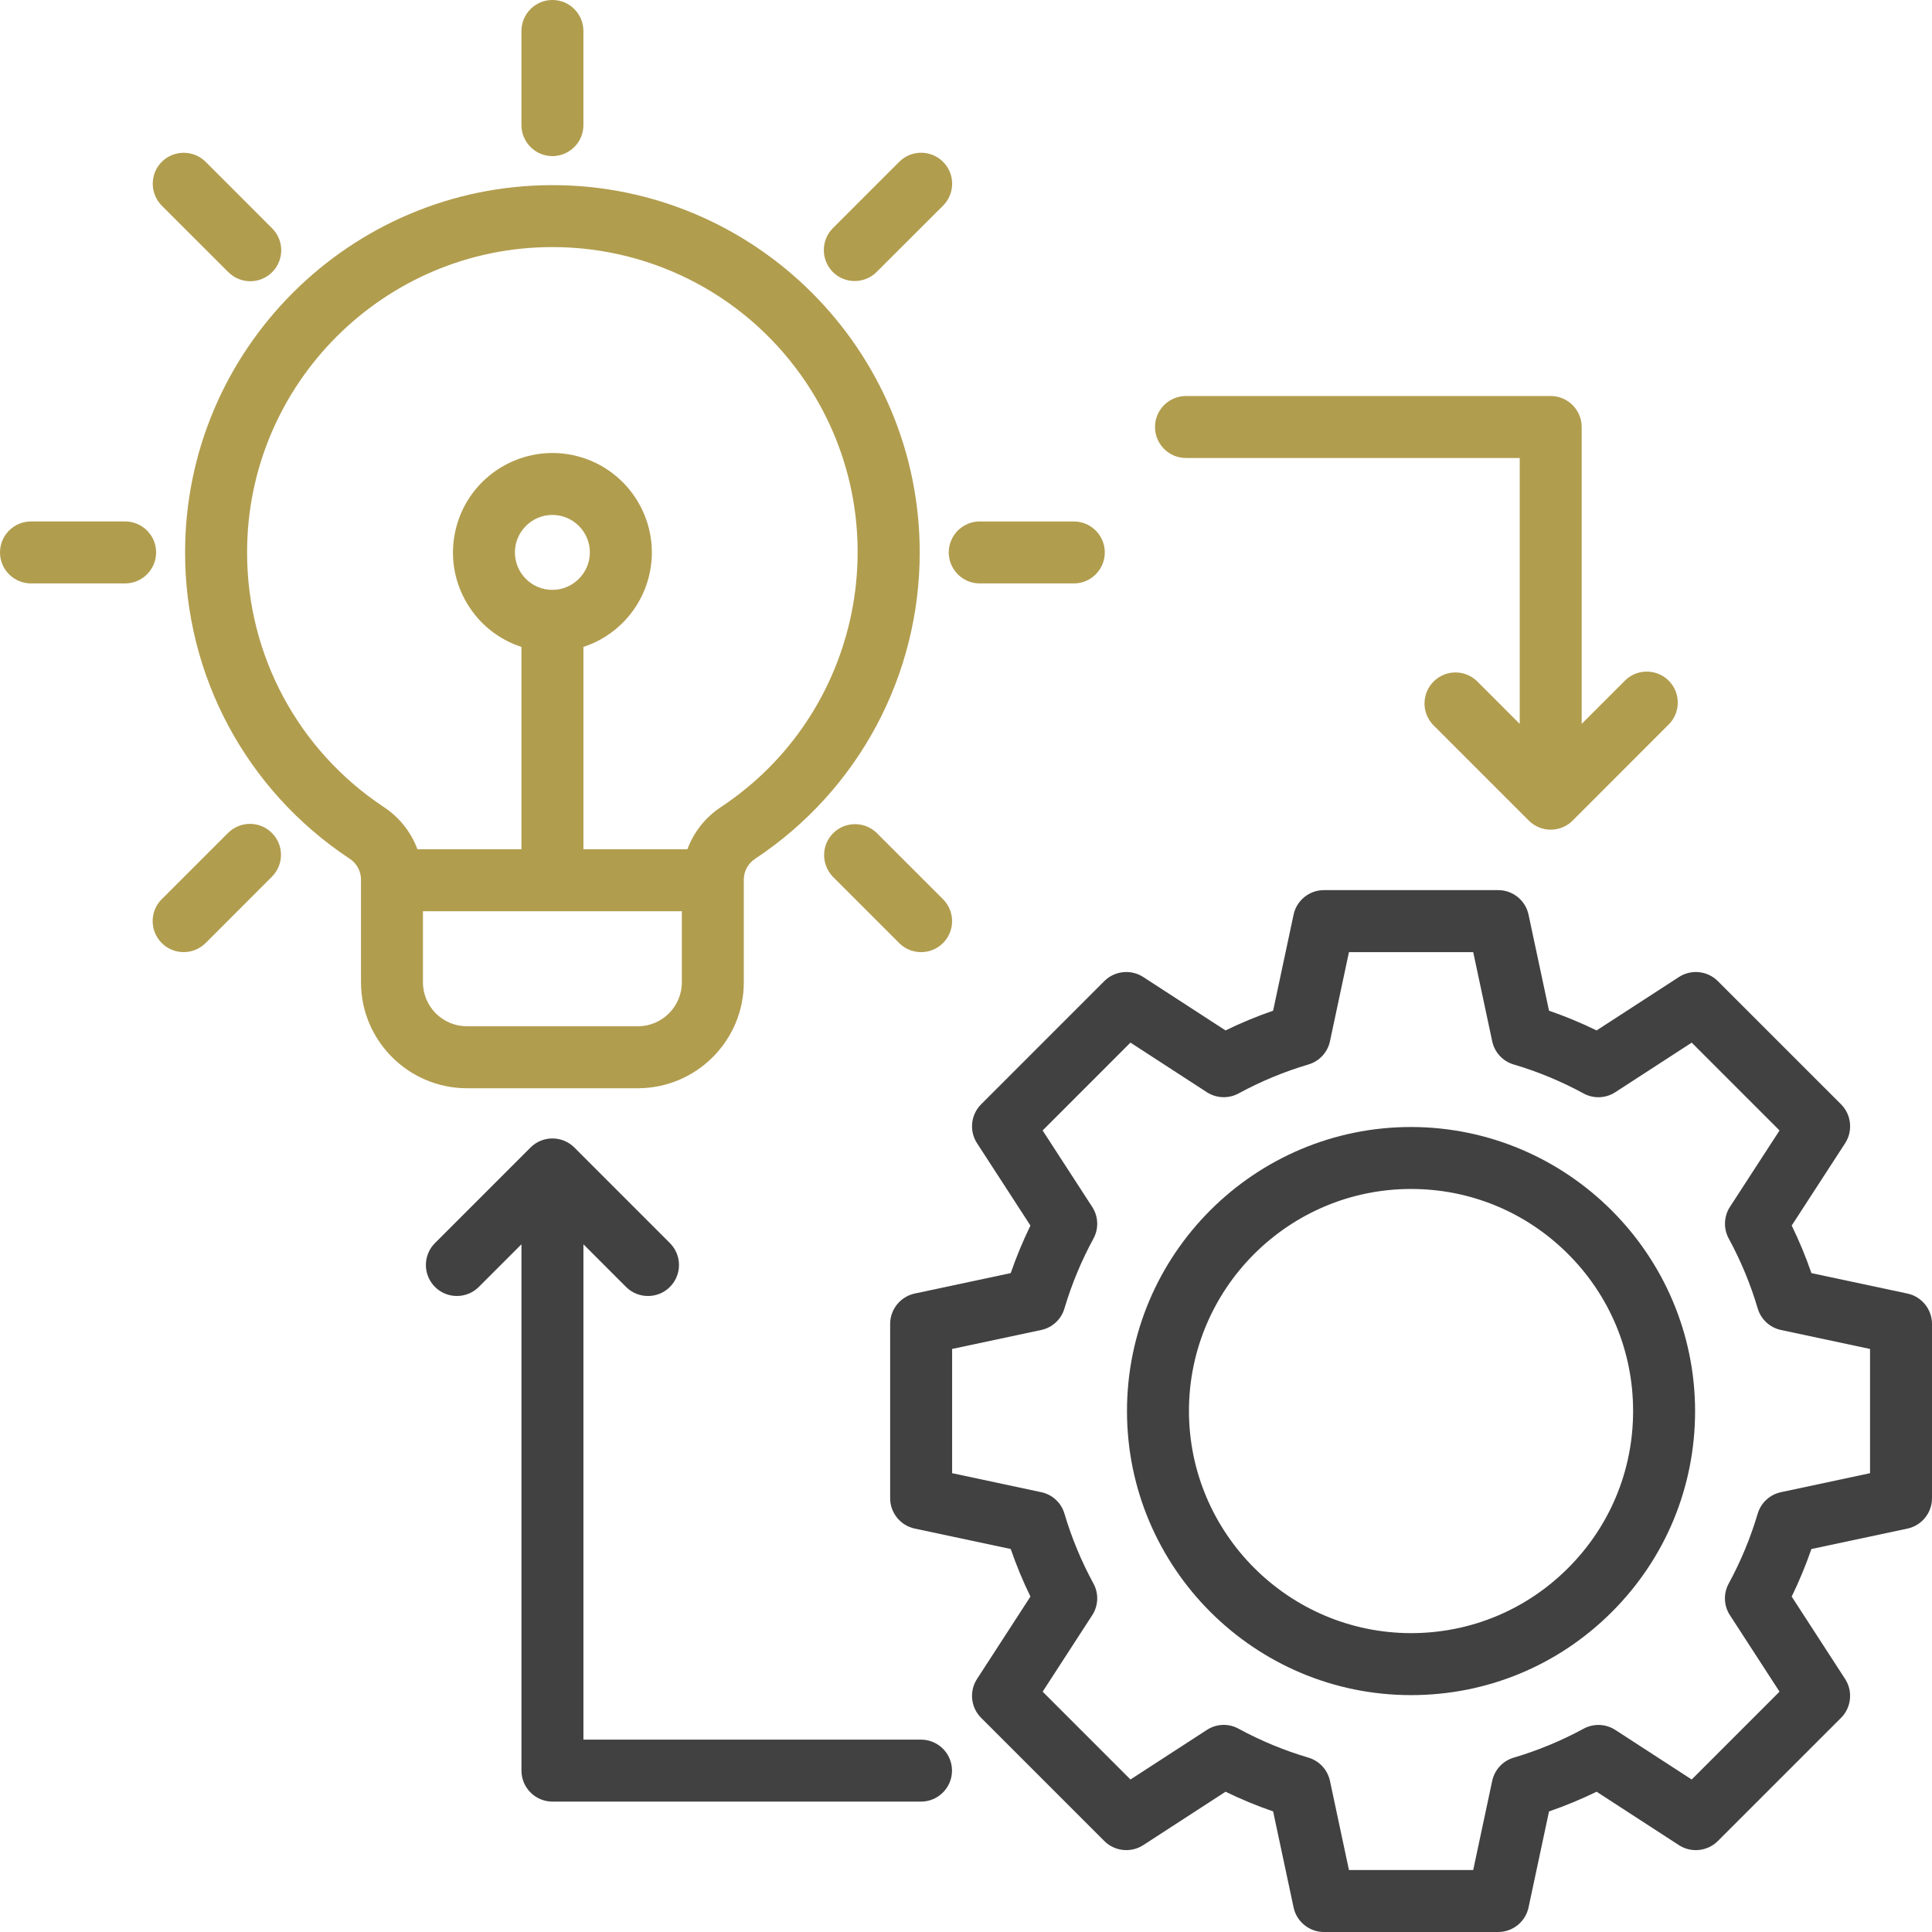<?xml version="1.0" encoding="UTF-8"?>
<svg xmlns="http://www.w3.org/2000/svg" version="1.1" viewBox="0 0 140 140">
  <defs>
    <style>
      .cls-1 {
        fill: #b19d4e;
      }

      .cls-2 {
        fill: #414141;
      }
    </style>
  </defs>
  <g>
    <g id="Layer_1">
      <g>
        <path class="cls-2" d="M66.74,126.058h-24.463v-35.892l3.09,3.092c.877.875,2.303.874,3.178-.003.424-.425.657-.989.657-1.589s-.235-1.164-.659-1.588l-6.923-6.925c-.876-.875-2.303-.875-3.179.001l-6.92,6.922c-.877.875-.879,2.3-.004,3.177.876.878,2.301.879,3.178.004l3.092-3.092v38.14c0,1.237,1.006,2.245,2.244,2.246h26.71c1.238,0,2.245-1.008,2.245-2.246s-1.007-2.245-2.245-2.245Z"></path>
        <path class="cls-2" d="M102.252,81.667h-.003c-11.349,0-20.582,9.233-20.583,20.582-.001,11.35,9.232,20.585,20.582,20.586h.002c5.497,0,10.665-2.141,14.553-6.027,3.888-3.887,6.029-9.057,6.03-14.557-.013-11.335-9.246-20.569-20.581-20.584ZM102.245,86.157h.002c4.298,0,8.339,1.674,11.379,4.712,3.04,3.038,4.715,7.079,4.715,11.378.001,4.298-1.673,8.341-4.711,11.38-3.039,3.04-7.08,4.715-11.379,4.716-8.863-.01-16.084-7.228-16.095-16.091-.001-8.873,7.217-16.093,16.089-16.095Z"></path>
        <path class="cls-2" d="M138.222,93.736l-6.959-1.481c-.407-1.177-.886-2.334-1.429-3.448l3.874-5.969c.573-.884.45-2.066-.294-2.811l-8.938-8.936c-.746-.747-1.928-.868-2.81-.295l-5.971,3.873c-1.117-.545-2.274-1.025-3.447-1.43l-1.484-6.957c-.216-1.032-1.139-1.78-2.194-1.78h-12.638c-1.055,0-1.978.748-2.194,1.778l-1.483,6.959c-1.173.404-2.33.884-3.448,1.429l-5.968-3.873c-.883-.573-2.067-.45-2.812.295l-8.934,8.935c-.746.746-.871,1.928-.297,2.811l3.874,5.973c-.543,1.115-1.023,2.27-1.429,3.444l-6.962,1.483c-1.028.221-1.775,1.144-1.775,2.196v12.635c-.002,1.053.745,1.978,1.777,2.198l6.96,1.481c.405,1.175.884,2.332,1.429,3.447l-3.873,5.973c-.575.885-.45,2.067.296,2.811l8.935,8.935c.745.743,1.927.868,2.812.296l5.968-3.874c1.117.544,2.274,1.023,3.448,1.428l1.482,6.957c.217,1.032,1.14,1.781,2.195,1.781h12.636c1.055,0,1.978-.749,2.195-1.779l1.484-6.958c1.179-.407,2.337-.887,3.448-1.428l5.97,3.874c.884.573,2.065.447,2.81-.296l8.937-8.935c.743-.745.867-1.927.294-2.809l-3.874-5.975c.545-1.12,1.024-2.276,1.429-3.446l6.959-1.481c1.034-.22,1.782-1.145,1.779-2.199v-12.636c0-1.053-.748-1.978-1.778-2.196ZM127.369,109.686c-.519,1.754-1.225,3.457-2.101,5.065-.394.724-.36,1.603.089,2.292l3.594,5.542-6.364,6.364-5.54-3.595c-.69-.444-1.572-.478-2.295-.085-1.611.874-3.315,1.58-5.067,2.098-.79.235-1.386.882-1.556,1.689l-1.375,6.453h-9.004l-1.375-6.454c-.17-.804-.766-1.452-1.557-1.689-1.752-.517-3.457-1.222-5.062-2.095-.726-.402-1.607-.367-2.299.084l-5.539,3.594-6.364-6.364,3.593-5.541c.45-.691.483-1.57.089-2.294-.875-1.608-1.582-3.312-2.101-5.063-.232-.791-.877-1.388-1.683-1.558l-6.457-1.377v-9.002l6.457-1.375c.807-.173,1.452-.772,1.682-1.561.521-1.752,1.228-3.455,2.101-5.06.396-.725.362-1.605-.088-2.295l-3.594-5.542,6.364-6.366,5.541,3.597c.693.445,1.571.479,2.296.085,1.607-.875,3.311-1.581,5.066-2.099.789-.235,1.386-.881,1.556-1.686l1.375-6.454h9.004l1.375,6.455c.17.807.767,1.453,1.557,1.686,1.751.517,3.454,1.224,5.065,2.101.72.393,1.601.361,2.294-.088l5.542-3.596,6.364,6.365-3.594,5.538-.002.002c-.444.693-.476,1.572-.083,2.296.873,1.606,1.58,3.309,2.098,5.063.234.789.879,1.387,1.685,1.559l6.454,1.375v9.002l-6.455,1.377c-.806.171-1.452.769-1.685,1.557Z"></path>
      </g>
      <g>
        <path class="cls-1" d="M61.935,20.365c.568,0,1.137-.214,1.576-.644l4.444-4.44.002.002.38-.38c.424-.424.658-.988.659-1.587.001-.6-.233-1.164-.657-1.588-.424-.425-.988-.659-1.587-.66h-.002c-.599,0-1.163.233-1.587.657l-4.829,4.829c-.848.866-.847,2.274 0,3.139.439.448,1.019.673,1.601.673Z"></path>
        <path class="cls-1" d="M66.746,68.995h.002c.6-.001,1.164-.235,1.588-.66.424-.425.657-.989.656-1.589-.001-.6-.235-1.164-.659-1.587l-4.84-4.836c-.86-.802-2.207-.802-3.067.003-.904.846-.95,2.27-.09,3.188l4.824,4.824-.001.001c.424.423.988.656,1.587.656Z"></path>
        <path class="cls-1" d="M40.029,11.312l.148-.001.011-.005c1.164-.081,2.087-1.054,2.088-2.238V2.245C42.277,1.007,41.27-.001,40.031-.001s-2.245,1.007-2.245,2.246v6.823c0,1.237,1.007,2.244,2.244,2.244Z"></path>
        <path class="cls-1" d="M16.548,19.721c.423.424.987.657,1.586.658h.001c.599,0,1.162-.233,1.585-.656.424-.423.658-.987.659-1.586,0-.6-.233-1.163-.657-1.587l-4.823-4.826c-.876-.87-2.3-.869-3.176,0l-.002.002c-.87.875-.87,2.3.002,3.177l4.824,4.819Z"></path>
        <path class="cls-1" d="M85.943,33.189h24.182v19.268l-3.098-3.1c-.871-.838-2.239-.838-3.11-.002-.433.415-.678.974-.691,1.574-.013.6.209,1.168.633,1.61l6.932,6.932c.438.434,1.01.651,1.582.651.575,0,1.151-.22,1.587-.659l6.901-6.905c.039-.035.074-.071.113-.112.845-.905.797-2.329-.107-3.174-.439-.41-1.012-.623-1.61-.604-.599.02-1.155.273-1.551.696l-3.092,3.092v-21.514c0-1.237-1.007-2.244-2.244-2.245h-26.429c-1.238,0-2.246,1.008-2.246,2.245s1.007,2.246,2.246,2.246Z"></path>
        <path class="cls-1" d="M70.995,42.278h6.818c1.238,0,2.245-1.007,2.245-2.246s-1.007-2.245-2.245-2.245h-6.818c-1.238,0-2.245,1.007-2.245,2.245s1.007,2.246,2.245,2.246Z"></path>
        <path class="cls-1" d="M11.313,40.031c0-1.238-1.007-2.245-2.246-2.245H2.246c-1.238,0-2.246,1.008-2.246,2.245s1.007,2.246,2.246,2.246h6.822c1.236-.002,2.244-1.009,2.245-2.245v-.001Z"></path>
        <path class="cls-1" d="M46.233,78.858c4.223-.006,7.662-3.447,7.666-7.67v-7.416c-.013-.624.306-1.219.846-1.559,7.451-4.945,11.9-13.235,11.901-22.177.002-14.677-11.938-26.618-26.615-26.62h-.002c-14.675,0-26.616,11.939-26.617,26.614-.007,8.949,4.443,17.242,11.916,22.189.527.334.845.929.831,1.566v7.402c.004,4.226,3.445,7.666,7.671,7.671h12.403ZM40.027,37.314h.001c1.497,0,2.715,1.218,2.716,2.716-.003,1.494-1.221,2.712-2.715,2.715h-.001c-.725,0-1.406-.282-1.919-.794-.513-.513-.796-1.195-.796-1.92-.001-1.497,1.217-2.716,2.714-2.717ZM42.277,61.541v-14.662c2.332-.764,4.125-2.668,4.736-5.068.982-3.85-1.353-7.78-5.203-8.761-3.85-.982-7.78,1.354-8.761,5.203-.475,1.865-.196,3.804.787,5.458.9,1.515,2.29,2.626,3.95,3.168v14.662h-7.536c-.468-1.255-1.326-2.333-2.45-3.068-6.196-4.11-9.895-11.003-9.896-18.438-.002-12.202,9.924-22.129,22.126-22.131,7.435.002,14.328,3.701,18.437,9.896,6.745,10.168,3.959,23.928-6.205,30.669-1.128.737-1.985,1.815-2.45,3.07h-7.534ZM30.65,66.031h18.759v5.156c-.002,1.75-1.428,3.177-3.179,3.18h-12.401c-1.752-.001-3.178-1.428-3.18-3.179v-5.157Z"></path>
        <path class="cls-1" d="M16.547,60.337l-4.824,4.821-.001-.001c-.425.424-.659.989-.66,1.589,0,.601.234,1.165.658,1.59.438.439,1.014.658,1.59.658.575,0,1.151-.219,1.589-.657l4.829-4.832c.845-.875.846-2.245.001-3.12-.86-.89-2.283-.917-3.183-.048Z"></path>
      </g>
    </g>
  </g>
</svg>
